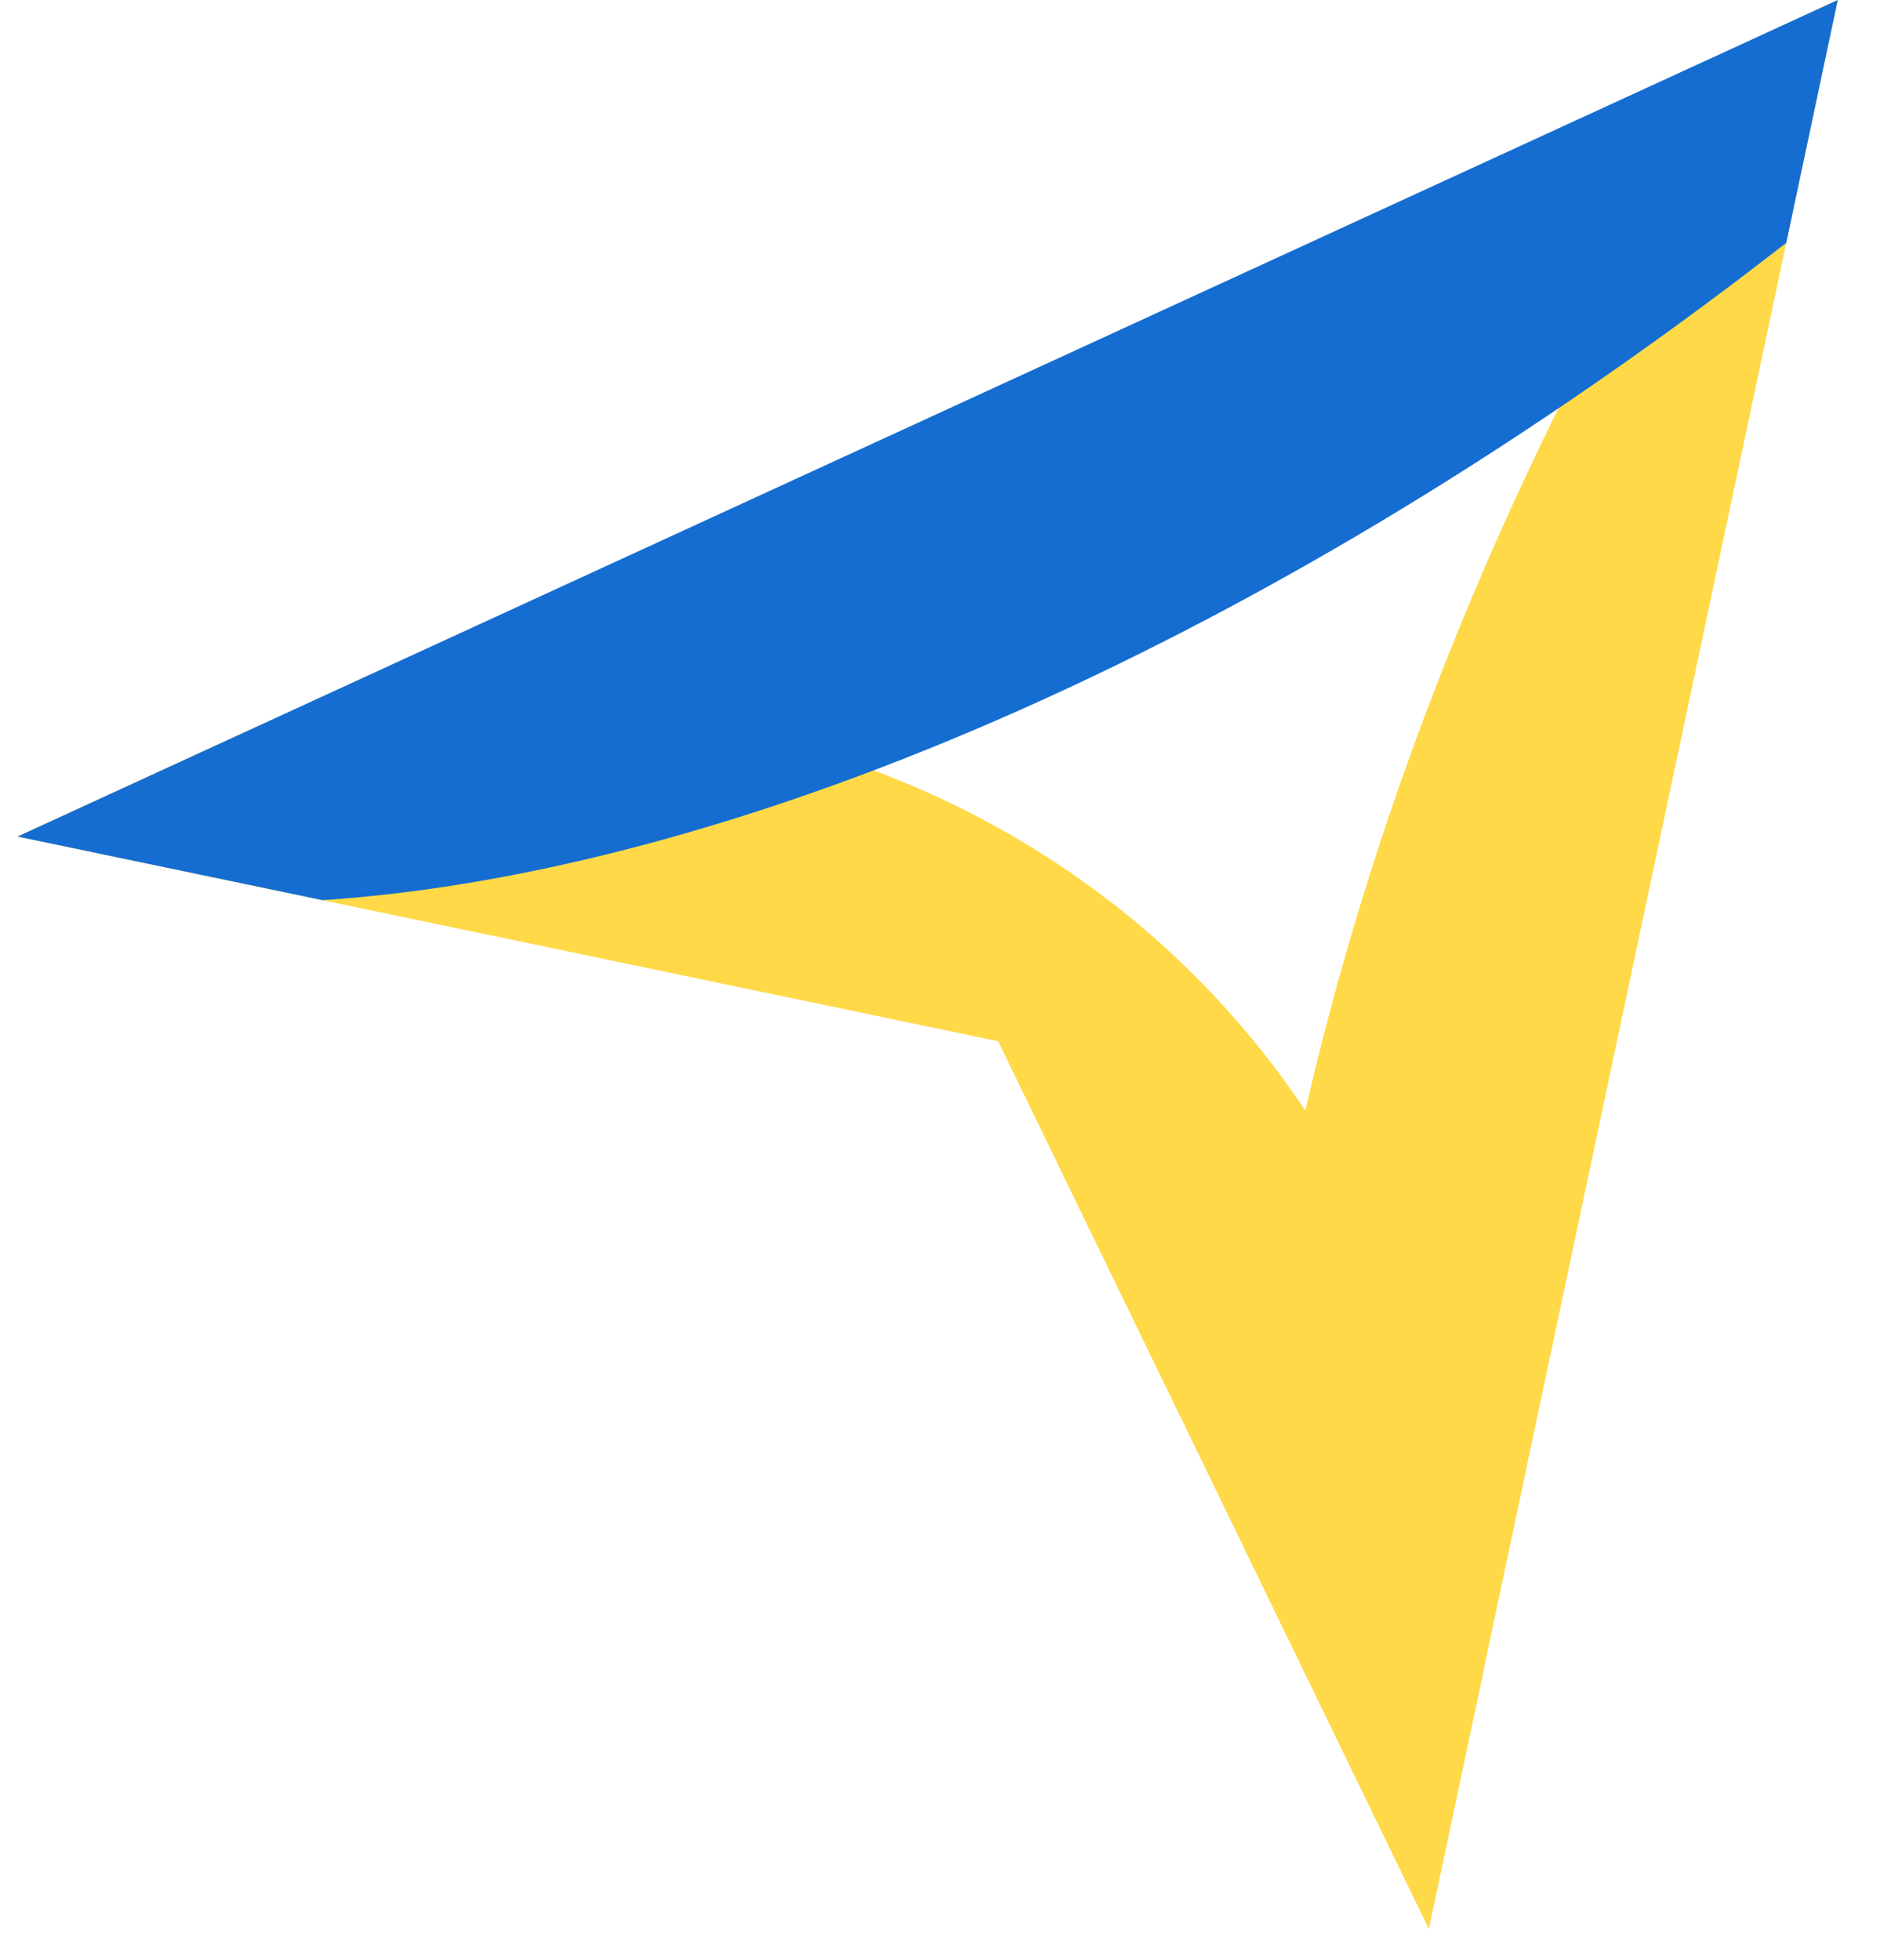 <svg width="47" height="49" viewBox="0 0 47 49" fill="none" xmlns="http://www.w3.org/2000/svg">
<path d="M27.764 22.544C22.059 18.133 14.589 16.779 6.586 18.085L0.438 20.911L24.957 26.028L35.719 48.203L37.099 41.691C36.544 33.763 33.468 26.958 27.764 22.544Z" fill="#FFD948"/>
<path d="M44.477 0.675C42.452 3.696 40.629 6.843 39.017 10.095C34.151 19.892 31.535 29.832 31.082 38.646L35.72 48.203L45.944 -4.19929e-06L44.477 0.675Z" fill="#FFD948"/>
<path d="M44.656 6.071L45.944 -1.25975e-05L0.439 20.911L8.064 22.501C18.52 21.808 31.927 15.986 44.656 6.07L44.656 6.071Z" fill="#156DD1"/>
<path d="M35.72 48.203L24.958 26.028L27.765 22.545C33.469 26.958 36.545 33.763 37.101 41.691L35.72 48.203Z" fill="#FFD948"/>
</svg>
